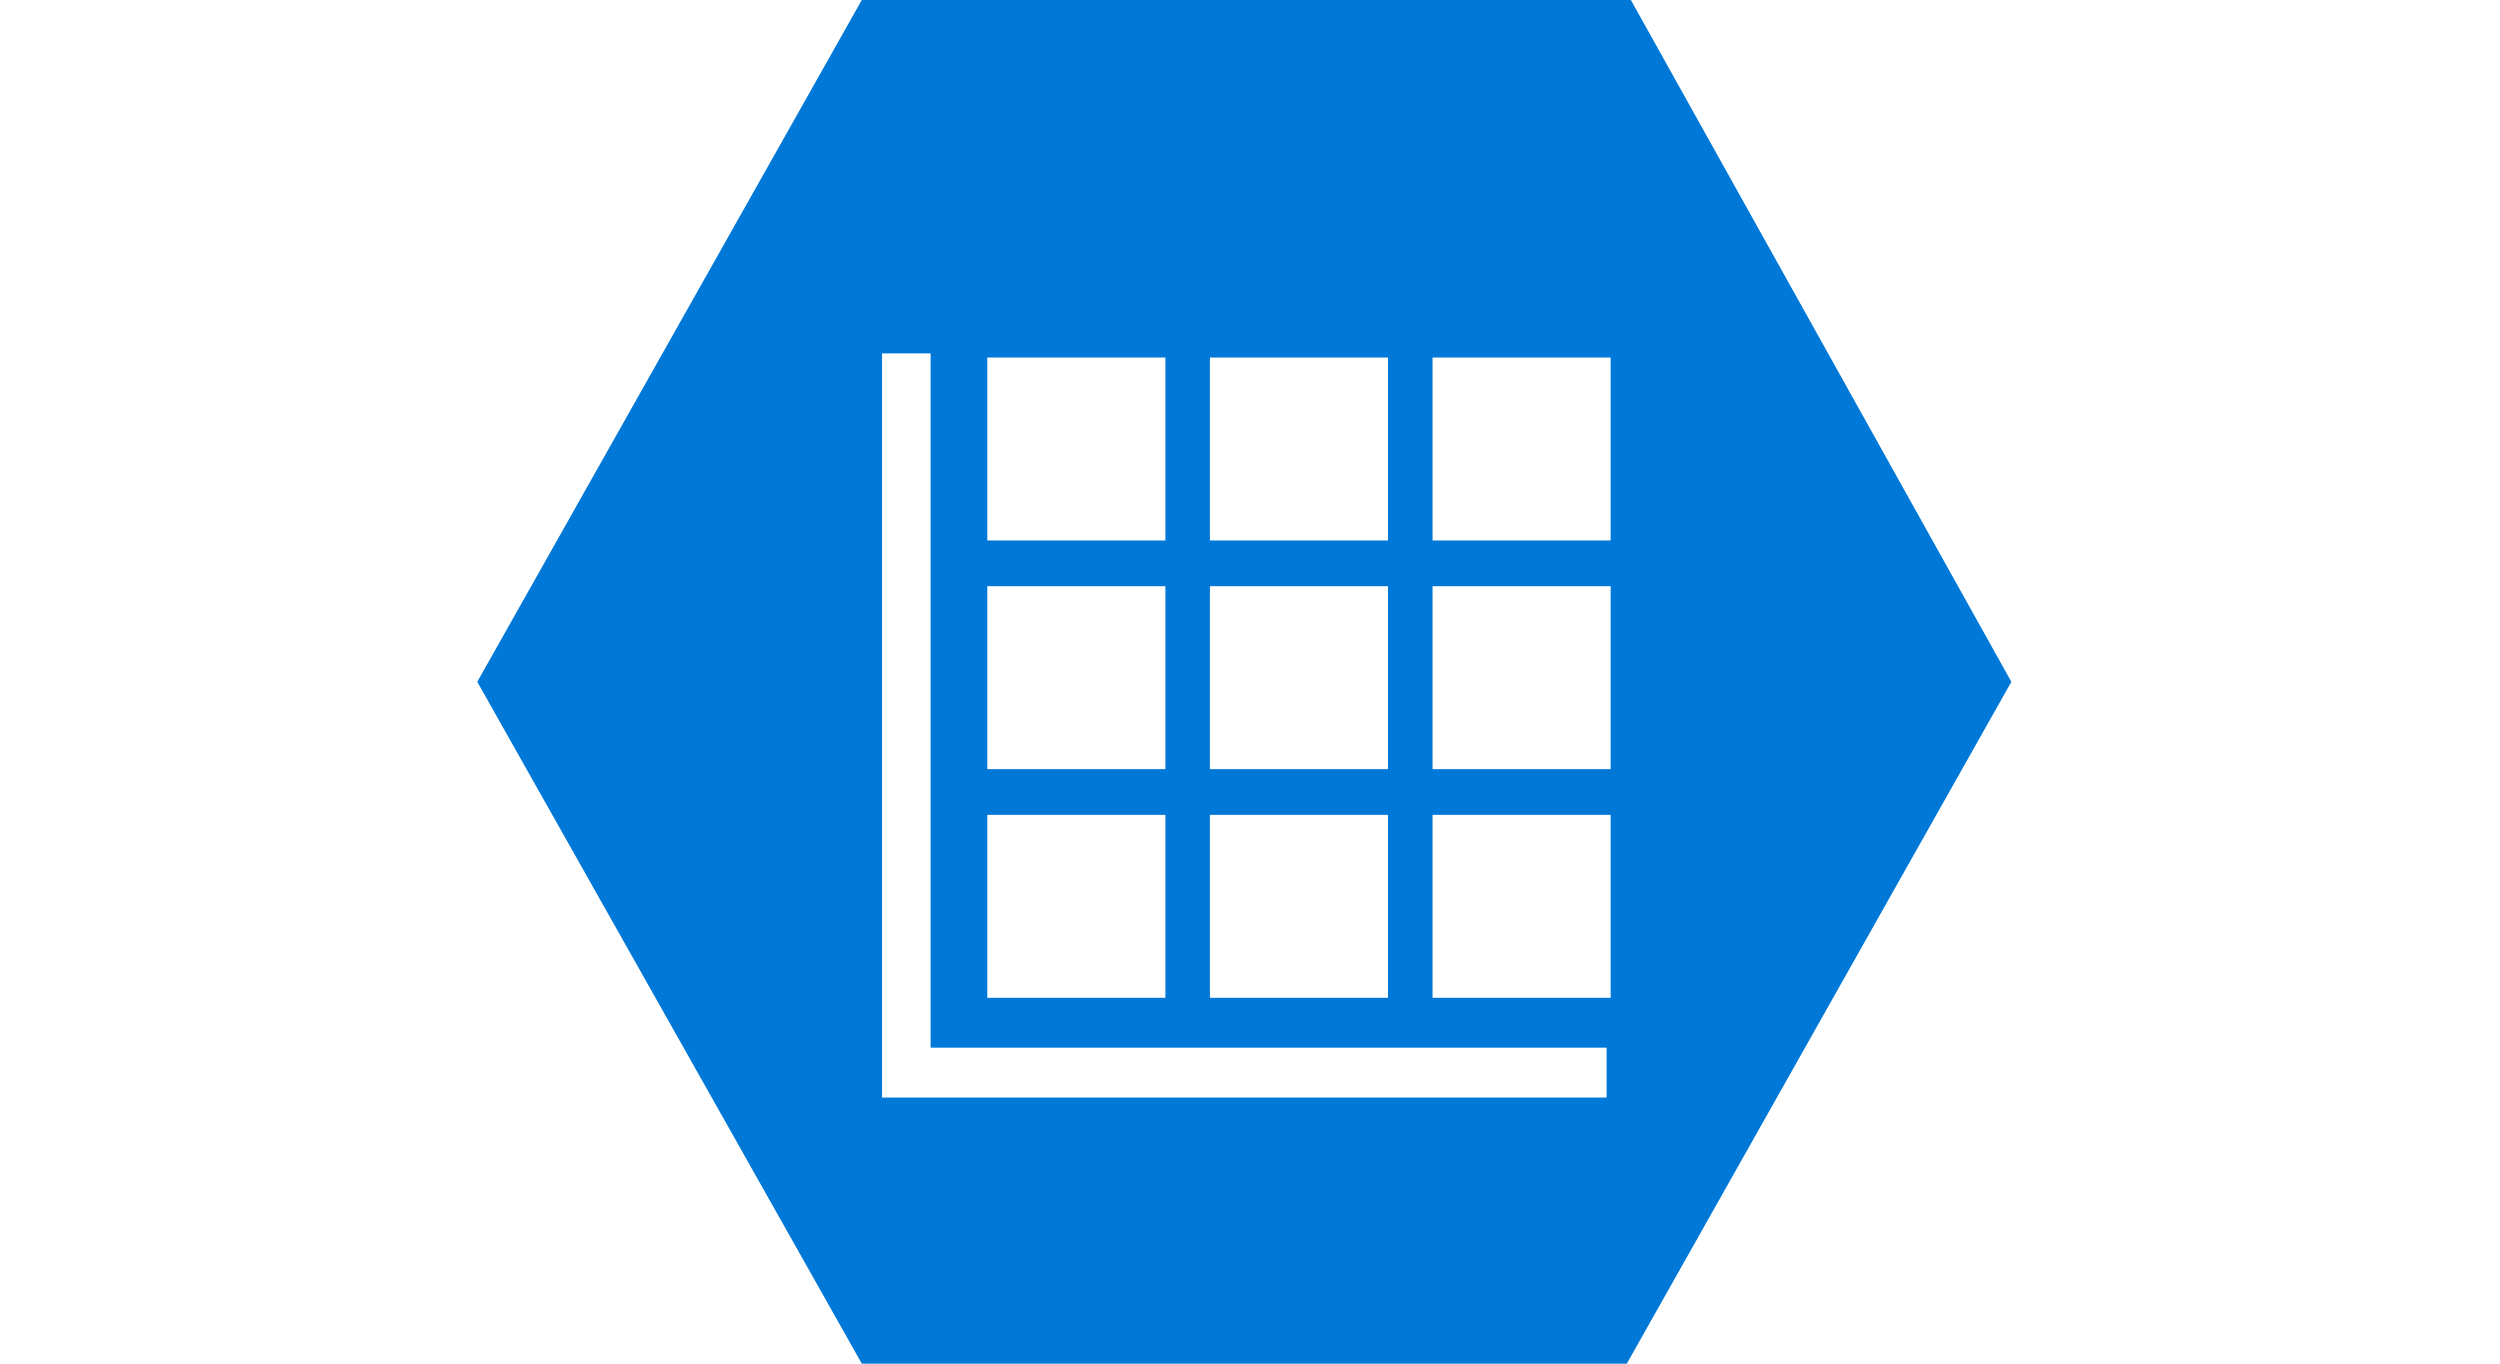 <svg width="110" height="60" viewBox="0 0 110 60" fill="none" xmlns="http://www.w3.org/2000/svg">
<path fill-rule="evenodd" clip-rule="evenodd" d="M71.758 0H37.919L21 30L37.919 60H71.58L88.5 30L71.758 0ZM53.236 15.732H61.072V23.781H53.236V15.732ZM53.236 25.793H61.072V33.842H53.236V25.793ZM53.236 35.854H61.072V43.903H53.236V35.854ZM43.441 15.732H51.277V23.781H43.441V15.732ZM43.441 25.793H51.277V33.842H43.441V25.793ZM43.441 35.854H51.277V43.903H43.441V35.854ZM70.691 48.292H38.81V15.549H40.947V46.098H70.69V48.293L70.691 48.292ZM70.868 43.902H63.032V35.854H70.868V43.903L70.868 43.902ZM70.868 33.842H63.032V25.793H70.868L70.868 33.842ZM70.868 23.78H63.032V15.732H70.868V23.781L70.868 23.78Z" fill="#0078D7"/>
</svg>
